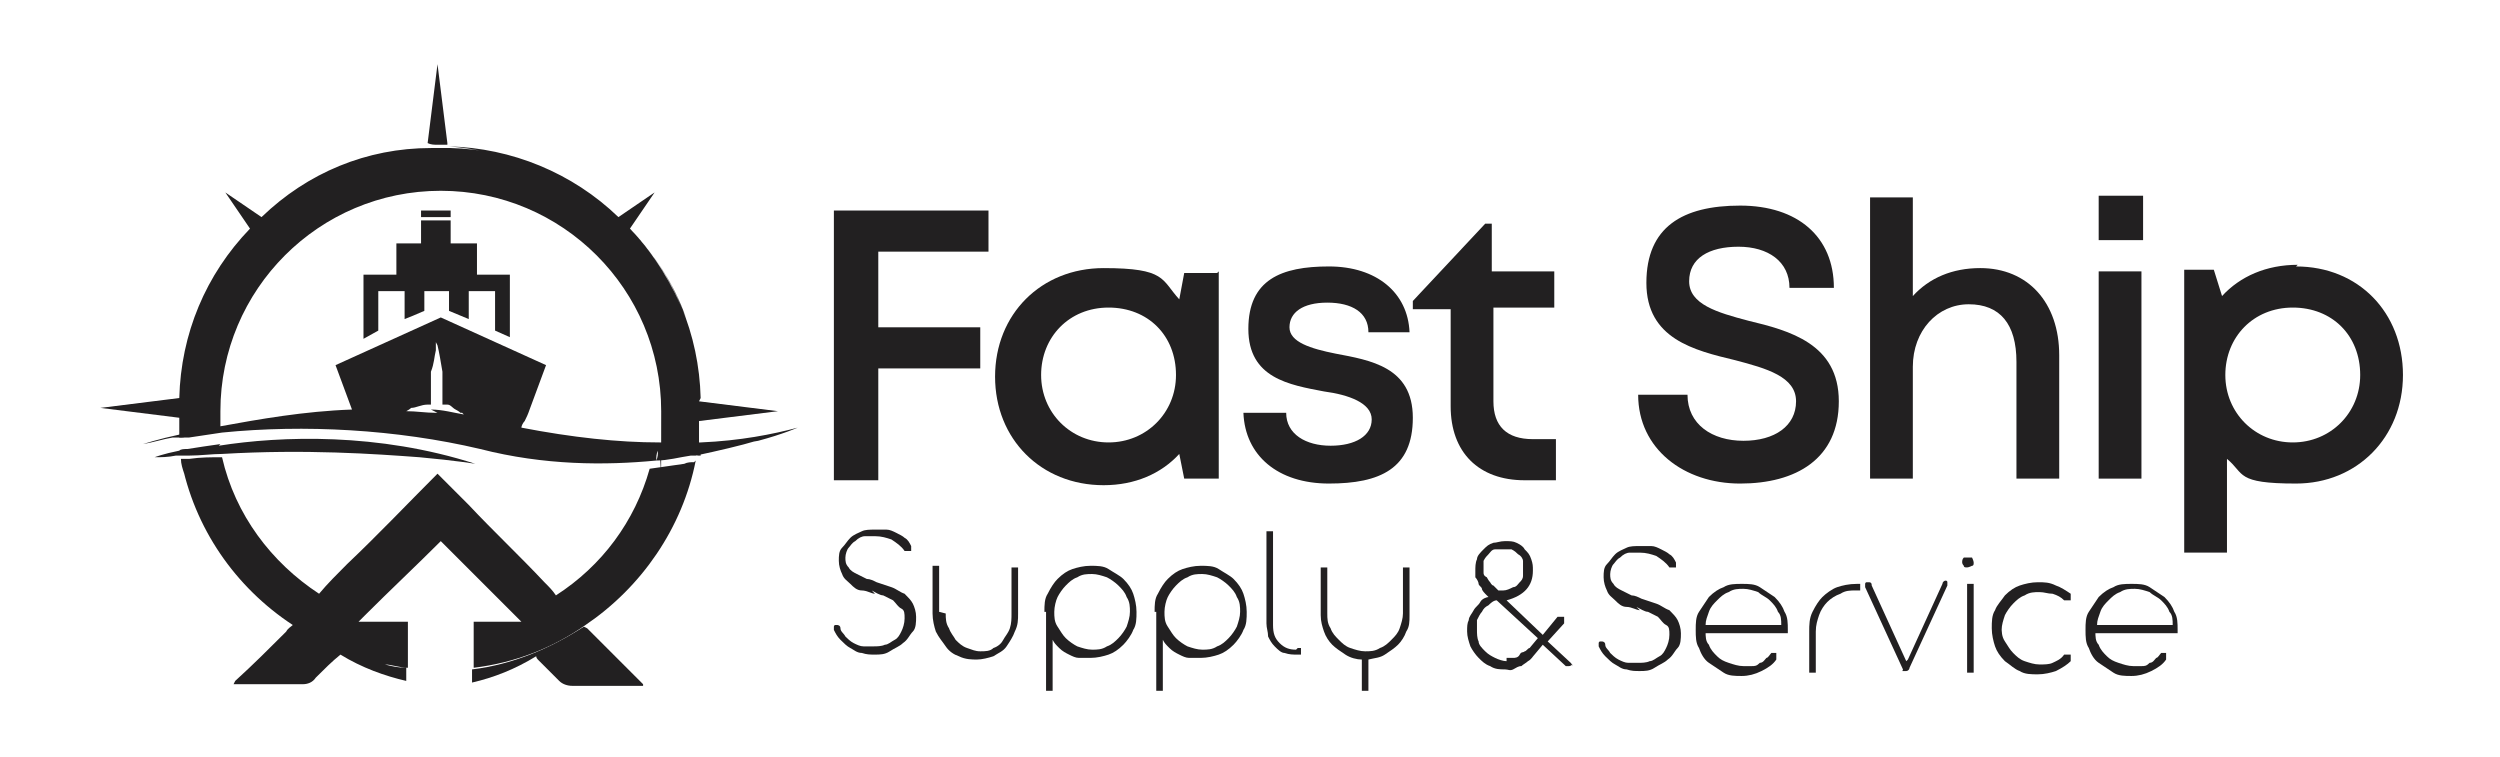<?xml version="1.0" encoding="UTF-8"?>
<svg id="Layer_1" data-name="Layer 1" xmlns="http://www.w3.org/2000/svg" version="1.1" viewBox="0 0 152 46">
  <defs>
    <style>
      .cls-1 {
        fill: #222021;
        stroke-width: 0px;
      }
    </style>
  </defs>
  <g>
    <g>
      <g>
        <path class="cls-1" d="M53.2,36.1c-.2,0-.5-.2-.8-.2-.3,0-.5-.2-.7-.4-.2-.2-.4-.3-.5-.6-.1-.2-.2-.5-.2-.8s0-.6.2-.8.3-.4.5-.6c.2-.2.5-.3.7-.4s.5-.1.8-.1.5,0,.7,0,.4.1.6.2.4.2.5.3c.2.1.3.3.4.5,0,0,0,.1,0,.2,0,0,0,0,0,.1,0,0-.1,0-.2,0s-.1,0-.2,0c-.2-.3-.5-.5-.8-.7-.3-.1-.6-.2-1-.2s-.4,0-.6,0c-.2,0-.4.1-.6.3-.2.1-.3.3-.4.4s-.2.4-.2.6c0,.2,0,.4.2.6.1.2.3.3.5.4.2.1.4.2.6.3.2,0,.4.1.6.2.3.1.6.2.9.3.3.1.5.3.8.4.2.2.4.4.5.6.1.2.2.5.2.8s0,.7-.2.9-.3.5-.6.7c-.2.2-.5.3-.8.5s-.6.2-.9.2-.5,0-.8-.1c-.3,0-.5-.2-.7-.3-.2-.1-.4-.3-.6-.5-.2-.2-.3-.4-.4-.6,0,0,0-.2,0-.2,0,0,0-.1.1-.1,0,0,0,0,.1,0,0,0,.2,0,.2.2,0,.2.2.3.3.5.1.1.3.3.5.4.2.1.4.2.6.2.2,0,.4,0,.6,0s.5,0,.7-.1c.2,0,.4-.2.6-.3.2-.1.3-.3.4-.5s.2-.5.2-.8,0-.5-.2-.6-.3-.3-.5-.5c-.2-.1-.4-.2-.6-.3-.2,0-.5-.2-.7-.3Z"/>
        <path class="cls-1" d="M57.5,37.3c0,.3,0,.6.2.9.1.3.3.5.4.7.2.2.4.4.7.5.3.1.5.2.8.2s.6,0,.8-.2c.3-.1.5-.3.6-.5s.3-.4.4-.7.1-.6.1-.9v-2.6c0,0,0-.1,0-.2,0,0,.1,0,.2,0s.1,0,.2,0c0,0,0,.1,0,.2v2.6c0,.4,0,.7-.2,1.1-.1.3-.3.6-.5.9-.2.3-.5.4-.8.6-.3.1-.7.2-1,.2s-.7,0-1.1-.2c-.3-.1-.6-.3-.8-.6s-.4-.5-.6-.9c-.1-.3-.2-.7-.2-1.1v-2.7c0,0,0-.1,0-.2,0,0,.1,0,.2,0s.1,0,.2,0c0,0,0,.1,0,.2v2.6Z"/>
        <path class="cls-1" d="M63.5,37.2c0-.4,0-.8.2-1.1.2-.4.4-.7.6-.9.3-.3.6-.5.9-.6s.7-.2,1.1-.2.8,0,1.1.2.7.4.9.6c.3.3.5.6.6.9s.2.7.2,1.1,0,.8-.2,1.1c-.1.3-.4.7-.6.9-.3.3-.6.5-.9.6s-.7.2-1.1.2-.5,0-.7,0c-.2,0-.4-.1-.6-.2-.2-.1-.4-.2-.6-.4-.2-.2-.3-.3-.4-.5v2.9c0,0,0,.1,0,.2,0,0-.1,0-.2,0s-.1,0-.2,0c0,0,0-.1,0-.2v-4.6ZM64.1,37.2c0,.3,0,.6.2.9s.3.5.5.7c.2.2.5.4.7.5.3.1.6.2.9.2s.6,0,.9-.2c.3-.1.5-.3.7-.5.2-.2.4-.5.5-.7.1-.3.2-.6.2-.9s0-.6-.2-.9c-.1-.3-.3-.5-.5-.7-.2-.2-.5-.4-.7-.5-.3-.1-.6-.2-.9-.2s-.6,0-.9.2c-.3.1-.5.3-.7.5-.2.2-.4.5-.5.7s-.2.6-.2.9Z"/>
        <path class="cls-1" d="M70.2,37.2c0-.4,0-.8.2-1.1.2-.4.4-.7.6-.9.3-.3.6-.5.9-.6s.7-.2,1.1-.2.8,0,1.1.2.7.4.9.6c.3.3.5.6.6.9s.2.7.2,1.1,0,.8-.2,1.1c-.1.3-.4.7-.6.9-.3.3-.6.5-.9.6s-.7.2-1.1.2-.5,0-.7,0c-.2,0-.4-.1-.6-.2-.2-.1-.4-.2-.6-.4-.2-.2-.3-.3-.4-.5v2.9c0,0,0,.1,0,.2,0,0-.1,0-.2,0s-.1,0-.2,0c0,0,0-.1,0-.2v-4.6ZM70.8,37.2c0,.3,0,.6.2.9s.3.5.5.7c.2.2.5.4.7.5.3.1.6.2.9.2s.6,0,.9-.2c.3-.1.5-.3.7-.5.2-.2.4-.5.5-.7.1-.3.2-.6.2-.9s0-.6-.2-.9c-.1-.3-.3-.5-.5-.7-.2-.2-.5-.4-.7-.5-.3-.1-.6-.2-.9-.2s-.6,0-.9.2c-.3.1-.5.3-.7.5-.2.2-.4.5-.5.7s-.2.6-.2.9Z"/>
        <path class="cls-1" d="M78.9,39.4c0,0,.1,0,.2,0,0,0,0,.1,0,.2s0,.1,0,.2c0,0-.1,0-.2,0-.3,0-.5,0-.8-.1-.2,0-.4-.2-.6-.4-.2-.2-.3-.4-.4-.6,0-.3-.1-.5-.1-.8v-5.4c0,0,0-.1,0-.2,0,0,.1,0,.2,0s.1,0,.2,0c0,0,0,.1,0,.2v5.5c0,.5.1.8.4,1.1s.6.4,1,.4Z"/>
        <path class="cls-1" d="M80.7,37.3c0,.3,0,.6.2.9.1.3.3.5.5.7.2.2.4.4.7.5.3.1.6.2.9.2s.6,0,.9-.2c.3-.1.5-.3.7-.5.2-.2.4-.4.5-.7.1-.3.2-.6.2-.9v-2.6c0,0,0-.1,0-.2,0,0,.1,0,.2,0s.1,0,.2,0c0,0,0,.1,0,.2v2.7c0,.4,0,.7-.2,1-.1.3-.3.6-.5.8-.2.2-.5.4-.8.6s-.6.2-1,.3v1.7c0,0,0,.1,0,.2,0,0-.1,0-.2,0s-.1,0-.2,0c0,0,0-.1,0-.2v-1.7c-.3,0-.7-.1-1-.3s-.6-.4-.8-.6-.4-.5-.5-.8c-.1-.3-.2-.6-.2-1v-2.7c0,0,0-.1,0-.2,0,0,.1,0,.2,0s.1,0,.2,0c0,0,0,.1,0,.2v2.6Z"/>
      </g>
      <path class="cls-1" d="M95.6,40.4c0,0-.1.1-.2.1s-.1,0-.2,0l-1.4-1.3-.5.6c-.1.1-.2.3-.4.4-.1.1-.3.2-.4.3-.2,0-.3.1-.5.2s-.3,0-.5,0c-.3,0-.6,0-.9-.2-.3-.1-.5-.3-.7-.5-.2-.2-.4-.5-.5-.7-.1-.3-.2-.6-.2-.9s0-.5.1-.7c0-.2.2-.4.3-.6.1-.2.3-.3.4-.5s.4-.3.5-.3l-.2-.2s0,0,0,0c0,0-.2-.2-.2-.3,0-.1-.2-.2-.2-.3,0-.1-.1-.3-.2-.4,0-.1,0-.3,0-.4,0-.2,0-.5.1-.7,0-.2.2-.4.4-.6.2-.2.3-.3.6-.4.2,0,.4-.1.7-.1s.5,0,.7.1.4.2.5.4c.2.2.3.3.4.6s.1.4.1.7c0,.9-.5,1.5-1.6,1.8l2.2,2.1.9-1.1c0,0,.1,0,.2,0s.1,0,.2,0c0,0,0,.1,0,.2,0,0,0,.1,0,.2l-1,1.1,1.4,1.3c0,0,.1.1.1.2,0,0,0,.1,0,.2ZM91.6,40c.1,0,.3,0,.4,0,.1,0,.3,0,.4-.2s.2-.1.3-.2c.1,0,.2-.2.3-.2l.5-.6-2.5-2.3c-.2,0-.4.2-.5.3-.2.1-.3.2-.4.4-.1.1-.2.3-.3.5,0,.2,0,.4,0,.6s0,.5.1.7c0,.2.2.4.4.6.2.2.4.3.6.4s.5.2.7.2ZM90.2,34.5c0,.1,0,.2,0,.3s0,.2.2.3c0,0,.1.2.2.3,0,0,.1.2.2.2l.3.3h.3c0,0,0,0,0,0,.2,0,.4-.1.6-.2.2,0,.3-.2.4-.3.1-.1.2-.2.2-.4s0-.3,0-.4,0-.3,0-.5c0-.1-.1-.3-.3-.4-.1-.1-.2-.2-.4-.3-.2,0-.3,0-.5,0s-.3,0-.5,0c-.2,0-.3.2-.4.3-.1.1-.2.2-.3.4,0,.2,0,.3,0,.5Z"/>
      <g>
        <path class="cls-1" d="M99.7,37.1c-.2,0-.5-.2-.8-.2-.3,0-.5-.2-.7-.4-.2-.2-.4-.3-.5-.6-.1-.2-.2-.5-.2-.8s0-.6.2-.8.3-.4.5-.6c.2-.2.5-.3.7-.4s.5-.1.8-.1.5,0,.7,0,.4.1.6.2.4.2.5.3c.2.1.3.3.4.5,0,0,0,.1,0,.2,0,0,0,0,0,.1,0,0-.1,0-.2,0s-.1,0-.2,0c-.2-.3-.5-.5-.8-.7-.3-.1-.6-.2-1-.2s-.4,0-.6,0c-.2,0-.4.1-.6.3-.2.1-.3.3-.4.4s-.2.4-.2.6c0,.2,0,.4.2.6.1.2.3.3.5.4.2.1.4.2.6.3.2,0,.4.1.6.2.3.1.6.2.9.3.3.1.5.3.8.4.2.2.4.4.5.6.1.2.2.5.2.8s0,.7-.2.9-.3.5-.6.7c-.2.2-.5.3-.8.5s-.6.2-.9.2-.5,0-.8-.1c-.3,0-.5-.2-.7-.3-.2-.1-.4-.3-.6-.5-.2-.2-.3-.4-.4-.6,0,0,0-.2,0-.2,0,0,0-.1.1-.1,0,0,0,0,.1,0,0,0,.2,0,.2.2,0,.2.2.3.3.5.1.1.3.3.5.4.2.1.4.2.6.2.2,0,.4,0,.6,0s.5,0,.7-.1c.2,0,.4-.2.6-.3.2-.1.3-.3.4-.5s.2-.5.2-.8,0-.5-.2-.6-.3-.3-.5-.5c-.2-.1-.4-.2-.6-.3-.2,0-.5-.2-.7-.3Z"/>
        <path class="cls-1" d="M103.7,38.4c0,.3,0,.6.2.8.1.3.3.5.5.7s.4.3.7.4.6.2.9.2.3,0,.5,0c.2,0,.3,0,.5-.2.2,0,.3-.2.4-.3.1,0,.2-.2.3-.3,0,0,.1,0,.2,0s0,0,0,0c0,0,0,0,0,0,0,0,0,0,.1,0,0,0,0,.1,0,.2,0,0,0,.1,0,.2-.2.3-.5.5-.9.7s-.8.3-1.2.3-.8,0-1.1-.2c-.3-.2-.6-.4-.9-.6s-.5-.6-.6-.9c-.2-.3-.2-.7-.2-1.1s0-.8.2-1.1c.2-.3.4-.6.6-.9.3-.3.6-.5.9-.6.3-.2.7-.2,1.1-.2s.8,0,1.1.2c.3.2.6.4.9.6.3.3.5.6.6.9.2.3.2.7.2,1.1s0,.1,0,.2c0,0-.1,0-.2,0h-4.9ZM108.3,38c0-.3,0-.6-.2-.8-.1-.3-.3-.5-.5-.7s-.5-.3-.7-.5c-.3-.1-.6-.2-.9-.2s-.6,0-.9.2c-.3.1-.5.3-.7.5-.2.2-.4.4-.5.7-.1.3-.2.5-.2.8h4.6Z"/>
        <path class="cls-1" d="M112.8,35.9c-.3,0-.6,0-.9.2-.3.1-.6.3-.8.5s-.4.5-.5.8c-.1.3-.2.6-.2,1v2.3c0,0,0,.1,0,.2,0,0-.1,0-.2,0s-.1,0-.2,0c0,0,0-.1,0-.2v-2.3c0-.4,0-.8.2-1.2.2-.4.4-.7.6-.9s.6-.5.9-.6.7-.2,1.2-.2h0c0,0,.2,0,.2,0,0,0,0,.1,0,.2s0,.1,0,.2c0,0-.1,0-.2,0h0Z"/>
        <path class="cls-1" d="M116,40.1l2.1-4.6c0-.1.1-.2.2-.2s0,0,0,0c0,0,.1,0,.1.1,0,0,0,.1,0,.2l-2.3,5c0,.1-.1.2-.2.2,0,0-.1,0-.2,0s0,0,0-.1l-2.3-5c0,0,0-.1,0-.2,0,0,0-.1.1-.1,0,0,0,0,.1,0,.1,0,.2,0,.2.2l2.1,4.6Z"/>
        <path class="cls-1" d="M119.3,34.2c0-.1,0-.2.1-.3,0,0,.1,0,.2,0s.2,0,.3,0c0,0,.1.2.1.3s0,.2-.1.2c0,0-.2.1-.3.1s-.2,0-.2-.1c0,0-.1-.1-.1-.2ZM120,40.7c0,0,0,.1,0,.2,0,0-.1,0-.2,0s-.1,0-.2,0c0,0,0-.1,0-.2v-5c0,0,0-.1,0-.2,0,0,.1,0,.2,0s.1,0,.2,0c0,0,0,.1,0,.2v5Z"/>
        <path class="cls-1" d="M121.7,38.1s0,0,0,0c0,0,0,0,0,0,0,.3,0,.6.2.9s.3.5.5.7.4.4.7.5.6.2.9.2.6,0,.8-.1.5-.2.7-.5c0,0,0,0,.1,0,0,0,0,0,.1,0s.1,0,.2,0c0,0,0,.1,0,.2s0,.1,0,.2c-.2.2-.5.4-.9.6-.3.1-.7.2-1.1.2s-.8,0-1.1-.2c-.3-.1-.6-.4-.9-.6-.3-.3-.5-.6-.6-.9-.1-.3-.2-.7-.2-1.1h0c0,0,0,0,0,0,0-.4,0-.8.2-1.1.1-.3.4-.6.6-.9.3-.3.6-.5.9-.6.3-.1.7-.2,1.1-.2s.7,0,1.1.2c.3.1.6.3.9.5,0,0,0,.1,0,.2s0,.1,0,.2c0,0-.1,0-.2,0s0,0-.1,0,0,0-.1,0c-.2-.2-.4-.3-.7-.4-.3,0-.5-.1-.8-.1s-.6,0-.9.2c-.3.1-.5.3-.7.5-.2.2-.4.5-.5.7-.1.3-.2.6-.2.9Z"/>
        <path class="cls-1" d="M127.4,38.4c0,.3,0,.6.2.8.1.3.3.5.5.7s.4.3.7.4.6.2.9.2.3,0,.5,0c.2,0,.3,0,.5-.2.2,0,.3-.2.4-.3.1,0,.2-.2.3-.3,0,0,.1,0,.2,0s0,0,0,0c0,0,0,0,0,0,0,0,0,0,.1,0,0,0,0,.1,0,.2,0,0,0,.1,0,.2-.2.3-.5.5-.9.7s-.8.3-1.2.3-.8,0-1.1-.2c-.3-.2-.6-.4-.9-.6s-.5-.6-.6-.9c-.2-.3-.2-.7-.2-1.1s0-.8.2-1.1c.2-.3.4-.6.6-.9.3-.3.6-.5.9-.6.3-.2.7-.2,1.1-.2s.8,0,1.1.2c.3.2.6.4.9.6.3.3.5.6.6.9.2.3.2.7.2,1.1s0,.1,0,.2c0,0-.1,0-.2,0h-4.9ZM132.1,38c0-.3,0-.6-.2-.8-.1-.3-.3-.5-.5-.7s-.5-.3-.7-.5c-.3-.1-.6-.2-.9-.2s-.6,0-.9.2c-.3.1-.5.3-.7.5-.2.2-.4.4-.5.7-.1.3-.2.5-.2.8h4.6Z"/>
      </g>
    </g>
    <g>
      <path class="cls-1" d="M53.4,15.3v4.6h6.2v2.5h-6.2v6.8h-2.7V12.8h9.4v2.5h-6.8Z"/>
      <path class="cls-1" d="M74.1,16.5v12.6h-2.1l-.3-1.5c-1.1,1.2-2.7,1.9-4.6,1.9-3.8,0-6.6-2.8-6.6-6.6s2.8-6.6,6.6-6.6,3.5.7,4.6,1.9l.3-1.6h2ZM71.5,22.8c0-2.4-1.7-4.1-4.1-4.1s-4.1,1.8-4.1,4.1,1.8,4.1,4.1,4.1,4.1-1.8,4.1-4.1Z"/>
      <path class="cls-1" d="M75.7,25.1h2.5c0,1.3,1.2,2,2.7,2s2.5-.6,2.5-1.6-1.4-1.5-2.9-1.7c-2.1-.4-4.6-.8-4.6-3.8s2-3.8,4.9-3.8,4.8,1.6,4.9,4h-2.5c0-1.2-1-1.8-2.5-1.8s-2.3.6-2.3,1.5,1.3,1.3,2.8,1.6c2.1.4,4.7.8,4.7,3.9s-2,4-5.1,4-5.1-1.7-5.2-4.3Z"/>
      <path class="cls-1" d="M94.6,26.8v2.4h-1.9c-2.8,0-4.5-1.7-4.5-4.5v-5.9h-2.3v-.5l4.4-4.7h.4v2.9h3.8v2.2h-3.7v5.7c0,1.5.8,2.3,2.4,2.3h1.4Z"/>
      <path class="cls-1" d="M99.9,24h2.7c0,1.8,1.5,2.8,3.4,2.8s3.2-.9,3.2-2.4-1.8-2-3.7-2.5c-2.5-.6-5.4-1.3-5.4-4.7s2.2-4.7,5.7-4.7,5.7,1.9,5.7,5h-2.7c0-1.6-1.3-2.5-3.1-2.5s-3,.7-3,2.1,1.7,1.9,3.6,2.4c2.5.6,5.5,1.4,5.5,4.9s-2.6,5-6,5-6.2-2.1-6.2-5.4Z"/>
      <path class="cls-1" d="M125.2,21.5v7.6h-2.6v-7.1c0-2.3-1-3.5-2.9-3.5s-3.4,1.6-3.4,3.8v6.8h-2.6V12h2.6v6c1-1.1,2.4-1.7,4.1-1.7,2.9,0,4.8,2.1,4.8,5.3Z"/>
      <path class="cls-1" d="M127.6,11.9h2.7v2.7h-2.7v-2.7ZM127.6,16.5h2.6v12.6h-2.6v-12.6Z"/>
      <path class="cls-1" d="M139.6,16.2c3.8,0,6.5,2.8,6.5,6.6s-2.8,6.6-6.5,6.6-3.1-.6-4.2-1.5v5.7h-2.6v-17.2h1.8l.5,1.6c1.1-1.2,2.7-1.9,4.6-1.9h0ZM143.5,22.8c0-2.4-1.7-4.1-4.1-4.1s-4.1,1.8-4.1,4.1,1.8,4.1,4.1,4.1,4.1-1.8,4.1-4.1Z"/>
    </g>
  </g>
  <g>
    <g>
      <path class="cls-1" d="M42.2,28.1c-.2,0-.4,0-.6.1-.1.6-.3,1.2-.5,1.8.2-.6.4-1.2.5-1.8-.7.1-1.4.2-2.1.3-.9,3.2-2.9,5.9-5.7,7.7.2.2.4.5.6.7-.2-.2-.4-.5-.6-.7,0,0,0,0,0,0-.2-.3-.4-.5-.7-.8-1.5-1.6-3.1-3.1-4.6-4.7-.6-.6-1.2-1.2-1.9-1.9,0,0,0,0,0,0-1.8,1.8-3.6,3.7-5.5,5.5-.6.6-1.2,1.2-1.7,1.8,0,0,0,0,0,0h0c-2.9-1.9-5.1-4.8-5.9-8.3-.7,0-1.3,0-2,.1,0,0,0,0,0,0-.2,0-.4,0-.5,0,0,.3.1.6.2.9,0-.3-.1-.6-.2-.9,0,0,0,0,0,0,.8,4.2,3.3,7.8,6.8,10.1-.1.1-.3.2-.4.4-1,1-2,2-3.1,3,0,0,0,0-.1.2h.3c1.3,0,2.6,0,3.9,0,.3,0,.6-.1.8-.4.5-.5,1-1,1.5-1.4,1.3.8,2.7,1.3,4,1.6v-.8c-.5,0-.9-.1-1.3-.2.4,0,.9.2,1.4.2v-2.6s0,0,0,0v-.2h-1.2s0,0,0,0h-1.8c.1-.1.3-.3.4-.4,0,0,0,0,0,0,1.5-1.5,3.1-3,4.6-4.5,1.5,1.5,3,3,4.5,4.5,0,0,0,0,0,0,.1.1.3.3.4.4h-2s0,0,0,0h-.9v.2h0v2.6c2.5-.3,4.8-1.2,6.8-2.6,0,0-.1-.1-.2-.2,0,0,.1.1.2.2,3.4-2.3,5.9-5.9,6.7-10,0,0,0,0,0,0,0,0,0,0,0,0Z"/>
      <path class="cls-1" d="M10.7,26.4s0,0,0,.1h0s0,0,0-.1Z"/>
      <path class="cls-1" d="M10.6,25.3c0,.4,0,.7,0,1.1,0-.4,0-.7,0-1.1h0Z"/>
      <path class="cls-1" d="M42.6,24.2h0s0,0,0,0c-.1-3.9-1.6-7.5-4.3-10.3h0s0,0,0,0c0,0,0,0,0,0l1.5-2.2-2.2,1.5s0,0,0,0c0,0,0,0,0,0h0c.3.3.5.6.8.8,1.4,1.5,2.6,3.3,3.3,5.3-.8-2-1.9-3.8-3.3-5.3h0c0,0,0,0,0,0-.3-.3-.5-.5-.8-.8h0,0s0,0,0,0c-2.8-2.7-6.5-4.2-10.3-4.3h0c3.6.3,6.9,1.6,9.6,3.7-2.6-2.2-5.9-3.5-9.5-3.6h0c0,0,0,0,0,0-.2,0-.4,0-.6,0s-.4,0-.6,0h0c-3.9,0-7.5,1.5-10.3,4.2h0s0,0,0,0c0,0-.2.1-.2.2,0,0,.2-.2.2-.2l-2.2-1.5,1.5,2.2c0,0,.2-.2.2-.2,0,0-.2.2-.2.2h0q0,0,0,0h0c-2.7,2.8-4.2,6.4-4.3,10.3h0s-4.8.6-4.8.6l4.8.6c0-.2,0-.4,0-.6h0c0,.2,0,.4,0,.6h0c0,.4,0,.7,0,1.1,0,0,0,0,0,.1.2,0,.3,0,.5-.1h0c.6-.1,1.3-.3,2-.4,0-.4,0-.7,0-1.1,0-7.4,6-13.4,13.4-13.4s13.4,6,13.4,13.4,0,1.4-.2,2.1c.7,0,1.4,0,2,0,0-.3,0-.6,0-.9,0,.3,0,.6,0,.9.2,0,.4,0,.5,0h0s0,0,0,0h0s0,0,0,0c0-.1,0-.3,0-.4,0,0,0,0,0,0,0-.4,0-.7,0-1.1h0s4.8-.6,4.8-.6l-4.8-.6Z"/>
      <path class="cls-1" d="M26.6,8.7c-.2,0-.4,0-.6,0h0c.2.1.4.1.6.1s.4,0,.6,0h0q0-.1,0-.1l-.6-4.8-.6,4.8c.2,0,.4,0,.6,0h0Z"/>
      <path class="cls-1" d="M35.5,38.1s0,0,0,0c-2,1.3-4.3,2.3-6.8,2.6v.8c1.3-.3,2.6-.8,3.9-1.6,0,0,0,.1.1.2.4.4.9.9,1.3,1.3.2.2.5.3.8.3,1.3,0,2.6,0,3.9,0,.1,0,.3,0,.4,0,0,0,0,0,0-.1-1.1-1.1-2.3-2.3-3.4-3.4Z"/>
      <path class="cls-1" d="M10.7,26.5s0,0,0,0c0,0,0,0,0,0h0Z"/>
      <path class="cls-1" d="M10.7,26.6s0,0,0,0c0,0,0,0,0,0h0s0,0,0,0c0,0,0,0,0,0,0,0,0,0,0,0h0Z"/>
    </g>
    <g>
      <polygon class="cls-1" points="25.6 13.2 27.4 13.2 27.4 12.8 27.4 12.8 27.4 12.8 25.6 12.8 25.6 13.2 25.6 13.2 25.6 13.2"/>
      <polygon class="cls-1" points="22.1 20.6 23 20.1 23 17.7 24.6 17.7 24.6 19.4 24.6 19.4 24.6 19.4 25.1 19.2 25.8 18.9 25.8 17.7 26.5 17.7 26.6 17.7 27.3 17.7 27.3 18.9 28.5 19.4 28.5 19.4 28.5 17.7 30.1 17.7 30.1 20.1 31 20.5 31 20.6 31 20.6 31 16.7 31 16.7 31 16.7 29 16.7 29 14.8 29 14.8 29 14.8 27.4 14.8 27.4 14.8 27.4 14.8 27.4 13.4 27.4 13.4 27.4 13.4 25.6 13.4 25.6 13.4 25.6 13.4 25.6 14.8 25.6 14.8 25.6 14.8 25.6 14.8 25.6 14.8 24.1 14.8 24.1 14.8 24.1 14.8 24.1 16.7 22.1 16.7 22.1 20.6 22.1 20.6 22.1 20.6"/>
      <path class="cls-1" d="M41.9,27.2s0,0,0,.1c0,0,0,0,0-.1-.3,0-.6,0-1,0,.3,0,.7,0,1,0,0,0,0,0,0,0,.2,0,.4,0,.6,0,0-.1,0-.2,0-.3,0,.1,0,.2,0,.3,1.3,0,2.5-.2,3.6-.4,1.5-.4,2.4-.8,2.4-.8-1.5.4-3.5.8-5.9.9h0c-.2,0-.4,0-.5,0,0,0,0,0,0,0-.6,0-1.3,0-2,0,0,.1,0,.2,0,.3.4,0,.7,0,1,0-.3,0-.7,0-1,0,0-.1,0-.2,0-.3-2.5,0-5.3-.3-8.4-.9,0-.1.1-.3.2-.4,0,0,0,0,0,0,.1-.2.2-.4.3-.7l1-2.7h0s0,0,0,0l-6.4-2.9h0s0,0,0,0h0s0,0,0,0l-6.4,2.9h0s0,0,0,0l1,2.7s0,0,0,0c-2.9.1-5.7.6-7.9,1,0,0,0,0,0,0,0,0,0,0,0,0-.7.1-1.4.3-2,.4h0c-.2,0-.4,0-.5.1,0,0,0,0,0,0,0,0,0,0,0,0-1.4.3-2.3.6-2.3.6.6-.1,1.2-.3,1.8-.4,0,0,0,0,0,0,.2,0,.3,0,.5,0,0,0,0,0,0,0,0,0,0,0-.1,0,0,0,0,0,.1,0,0,0,0,0,0,0,0,0,0,0,0,0,0,0,0,0,0,0,0,0,0,0,0,0,.2,0,.4,0,.5,0h0c.7-.1,1.3-.2,2-.3,0,0,0,0,0,0,5-.5,10.6-.2,15.7,1,3.9,1,7.6,1,10.7.7,0-.2,0-.4.1-.6,0,.2,0,.4-.1.6.7,0,1.4-.2,2.1-.3,0,0,0,0,0,0,.2,0,.4,0,.6,0,0-.2,0-.3,0-.5-.2,0-.4,0-.6,0ZM26.6,25.1s0,0,0,0c0,0,0,0-.1,0-.6,0-1.2-.1-1.8-.1,0,0,.2-.1.3-.2,0,0,0,0,0,0,.3,0,.6-.2,1-.2h0s0,0,0,0c0,0,.1,0,.2,0v-2c.2-.5.2-.9.3-1.3,0-.1,0-.2,0-.3v-.2c0,0,.1.2.1.2.1.4.2,1,.3,1.6v2c.2,0,.3,0,.3,0h0c.2,0,.3.2.5.3,0,0,.2.1.3.2,0,0,0,0,.1,0,0,0,0,0,0,0,0,0,0,0,0,0,0,0,0,0,0,0,0,0,0,0,0,0,0,0,0,0,.1.1,0,0,0,0,0,0-.6-.1-1.3-.3-2-.3ZM42.3,27.7c1.4-.3,2.7-.6,3.7-.9-1.1.2-2.3.3-3.6.4,0,.2,0,.3,0,.5Z"/>
      <path class="cls-1" d="M13.4,27h0c-.7.1-1.4.2-2,.3,0,0,0,0,0,0-.2,0-.4,0-.5.1,0,0,0,0,0,0,0,0,0,0,0,0,0,0,0,0,0,0-1,.2-1.5.4-1.5.4.4,0,.8,0,1.3-.1.1,0,.2,0,.3,0,0,0,0,0,0,0-.1,0-.2,0-.3,0,.1,0,.2,0,.3,0,0,0,0,0,0,0,0,0,0,0,0,0,.2,0,.4,0,.5,0,.7,0,1.4-.1,2-.1h0c5.1-.3,9.3,0,12,.2,0,0,0,0,0,0,2.2.2,3.4.4,3.4.4-5.9-1.9-11.8-1.7-15.6-1.1ZM10.9,27.7s0,0,0,0h0s0,0,0,0c.1,0,.3,0,.4,0-.1,0-.3,0-.4,0Z"/>
    </g>
  </g>
</svg>